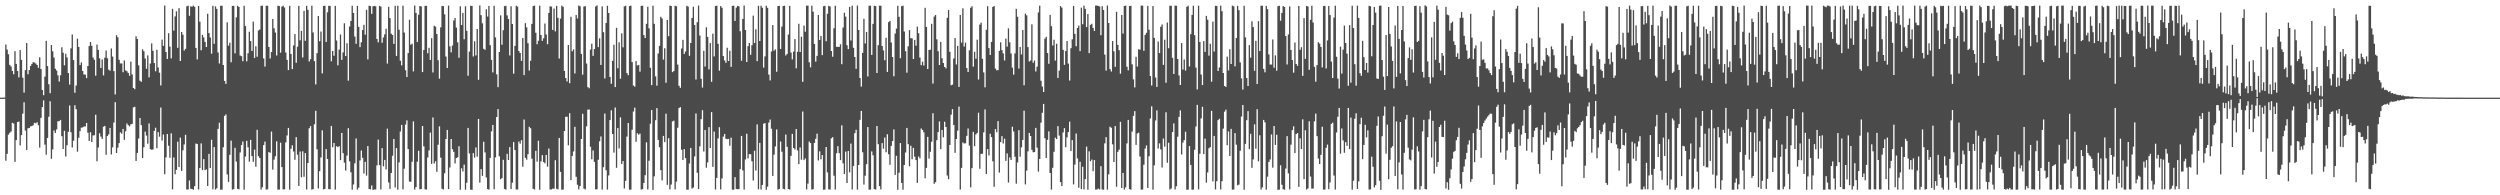 <?xml version="1.0" encoding="UTF-8"?>
<svg xmlns="http://www.w3.org/2000/svg" width="1920" height="150">
  <path d="M0 75.000h1v1.000H0zM1 75.000h1v1.000H1zM2 75.000h1v1.000H2zM3 74.886h1v1.000H3zM4 34.175h1v89.244H4zM5 38.087h1v80.076H5zM6 41.652h1v61.792H6zM7 49.832h1v52.160H7zM8 51.033h1v49.910H8zM9 54.461h1v39.833H9zM10 57.048h1v37.885H10zM11 39.255h1v85.047H11zM12 49.039h1v58.601H12zM13 54.531h1v39.201H13zM14 59.460h1v33.870H14zM15 38.470h1v73.225H15zM16 45.957h1v57.757H16zM17 59.677h1v27.607H17zM18 71.097h1v7.454H18zM19 53.877h1v46.363H19zM20 33.068h1v82.078H20zM21 57.047h1v41.529H21zM22 53.808h1v44.472H22zM23 50.744h1v46.322H23zM24 49.124h1v47.680H24zM25 47.791h1v48.430H25zM26 48.044h1v46.326H26zM27 48.782h1v45.896H27zM28 49.927h1v43.997H28zM29 52.147h1v44.054H29zM30 43.958h1v69.412H30zM31 53.041h1v37.475H31zM32 69.129h1v13.111H32zM33 73.121h1v4.005H33zM34 58.865h1v52.191H34zM35 31.324h1v87.511H35zM36 50.722h1v55.215H36zM37 64.668h1v24.993H37zM38 71.559h1v6.209H38zM39 34.585h1v87.349H39zM40 39.410h1v75.309H40zM41 44.251h1v55.924H41zM42 52.794h1v49.310H42zM43 54.183h1v45.213H43zM44 57.904h1v35.282H44zM45 62.605h1v30.383H45zM46 57.793h1v34.296H46zM47 36.285h1v68.312H47zM48 40.487h1v73.931H48zM49 50.161h1v50.272H49zM50 41.257h1v78.952H50zM51 44.075h1v67.454H51zM52 56.125h1v45.116H52zM53 64.911h1v16.088H53zM54 37.134h1v64.463H54zM55 26.460h1v86.855H55zM56 46.146h1v61.923H56zM57 71.196h1v9.665H57zM58 65.687h1v18.165H58zM59 29.654h1v86.843H59zM60 36.034h1v69.765H60zM61 49.952h1v50.775H61zM62 47.908h1v50.132H62zM63 54.457h1v43.371H63zM64 57.197h1v39.966H64zM65 57.327h1v39.819H65zM66 59.988h1v34.463H66zM67 50.701h1v51.193H67zM68 35.395h1v72.850H68zM69 32.254h1v69.324H69zM70 35.147h1v73.907H70zM71 44.167h1v59.857H71zM72 45.878h1v57.986H72zM73 58.137h1v29.960H73zM74 34.275h1v89.559H74zM75 38.287h1v75.021H75zM76 44.823h1v57.520H76zM77 52.168h1v52.766H77zM78 45.644h1v60.997H78zM79 57.904h1v39.420H79zM80 44.293h1v52.422H80zM81 38.800h1v80.026H81zM82 44.747h1v59.737H82zM83 53.482h1v49.679H83zM84 54.272h1v43.983H84zM85 37.246h1v81.366H85zM86 43.420h1v69.789H86zM87 54.627h1v39.500H87zM88 72.564h1v5.932H88zM89 27.047h1v90.472H89zM90 28.595h1v84.823H90zM91 45.952h1v63.958H91zM92 48.666h1v52.997H92zM93 48.735h1v53.959H93zM94 55.427h1v43.617H94zM95 46.420h1v60.968H95zM96 54.064h1v46.810H96zM97 54.730h1v40.108H97zM98 56.015h1v40.083H98zM99 58.223h1v38.854H99zM100 47.360h1v48.167H100zM101 57.192h1v37.950H101zM102 67.580h1v14.887H102zM103 68.520h1v13.481H103zM104 27.895h1v95.707H104zM105 29.957h1v87.463H105zM106 50.200h1v56.192H106zM107 61.953h1v28.659H107zM108 62.819h1v33.277H108zM109 37.827h1v83.640H109zM110 39.303h1v73.781H110zM111 44.935h1v56.113H111zM112 52.823h1v51.310H112zM113 42.551h1v67.797H113zM114 59.398h1v35.371H114zM115 48.779h1v65.769H115zM116 33.322h1v81.749H116zM117 39.005h1v75.760H117zM118 48.387h1v52.135H118zM119 54.737h1v43.344H119zM120 38.193h1v75.642H120zM121 51.836h1v49.666H121zM122 55.811h1v49.160H122zM123 65.638h1v16.962H123zM124 30.418h1v77.537H124zM125 35.216h1v68.131H125zM126 4.275h1v129.538H126zM127 39.952h1v80.956H127zM128 45.256h1v57.662H128zM129 25.480h1v86.452H129zM130 35.780h1v85.431H130zM131 44.831h1v57.572H131zM132 6.784h1v138.654H132zM133 23.527h1v97.390H133zM134 12.602h1v121.235H134zM135 8.710h1v121.759H135zM136 36.688h1v72.102H136zM137 6.246h1v122.077H137zM138 46.868h1v58.832H138zM139 24.565h1v106.658H139zM140 26.674h1v88.742H140zM141 38.815h1v72.113H141zM142 37.540h1v65.969H142zM143 4.842h1v140.742H143zM144 4.374h1v141.151H144zM145 12.112h1v126.505H145zM146 4.866h1v140.094H146zM147 5.197h1v139.981H147zM148 4.300h1v141.416H148zM149 5.218h1v137.760H149zM150 36.788h1v73.444H150zM151 45.606h1v65.026H151zM152 4.627h1v140.908H152zM153 16.650h1v112.411H153zM154 38.605h1v71.526H154zM155 26.838h1v103.795H155zM156 28.791h1v93.399H156zM157 32.228h1v98.430H157zM158 36.093h1v93.950H158zM159 10.553h1v132.277H159zM160 25.385h1v92.787H160zM161 28.808h1v100.248H161zM162 41.192h1v66.171H162zM163 4.497h1v140.885H163zM164 33.641h1v79.282H164zM165 4.912h1v140.646H165zM166 6.785h1v137.839H166zM167 40.281h1v58.678H167zM168 48.742h1v45.523H168zM169 4.438h1v141.276H169zM170 4.375h1v141.236H170zM171 49.905h1v63.198H171zM172 62.215h1v26.758H172zM173 64.356h1v23.535H173zM174 17.159h1v116.834H174zM175 35.055h1v104.594H175zM176 32.788h1v86.079H176zM177 47.795h1v60.165H177zM178 4.552h1v141.061H178zM179 4.448h1v140.807H179zM180 40.947h1v72.567H180zM181 13.294h1v110.810H181zM182 4.444h1v140.596H182zM183 5.352h1v140.050H183zM184 42.625h1v74.488H184zM185 43.151h1v68.255H185zM186 47.014h1v61.695H186zM187 4.451h1v141.209H187zM188 20.033h1v100.222H188zM189 47.119h1v61.026H189zM190 40.918h1v72.259H190zM191 24.397h1v99.720H191zM192 31.558h1v75.864H192zM193 39.096h1v80.792H193zM194 16.615h1v107.654H194zM195 44.499h1v70.438H195zM196 35.554h1v92.505H196zM197 43.582h1v56.127H197zM198 23.396h1v96.554H198zM199 22.675h1v98.706H199zM200 4.483h1v141.127H200zM201 4.365h1v139.444H201zM202 44.855h1v66.630H202zM203 51.128h1v57.608H203zM204 4.394h1v141.213H204zM205 4.384h1v141.046H205zM206 36.077h1v80.704H206zM207 44.889h1v72.458H207zM208 40.002h1v61.037H208zM209 14.523h1v115.764H209zM210 21.764h1v100.811H210zM211 25.004h1v94.968H211zM212 42.585h1v65.945H212zM213 4.394h1v141.253H213zM214 4.683h1v140.941H214zM215 40.450h1v69.096H215zM216 5.070h1v123.215H216zM217 4.380h1v141.101H217zM218 5.807h1v139.544H218zM219 40.372h1v68.982H219zM220 45.993h1v58.024H220zM221 53.829h1v44.412H221zM222 4.491h1v141.158H222zM223 41.399h1v72.834H223zM224 53.021h1v58.536H224zM225 34.895h1v81.492H225zM226 26.180h1v96.505H226zM227 48.187h1v57.146H227zM228 35.888h1v82.952H228zM229 4.510h1v138.283H229zM230 30.983h1v85.406H230zM231 23.751h1v112.392H231zM232 44.155h1v72.046H232zM233 8.332h1v127.447H233zM234 31.348h1v86.229H234zM235 4.497h1v141.016H235zM236 7.590h1v117.593H236zM237 47.199h1v51.316H237zM238 45.489h1v51.350H238zM239 4.339h1v141.344H239zM240 24.908h1v120.275H240zM241 46.929h1v48.484H241zM242 64.852h1v20.239H242zM243 40.844h1v73.814H243zM244 12.293h1v132.435H244zM245 31.639h1v99.798H245zM246 24.243h1v96.686H246zM247 56.376h1v43.718H247zM248 4.557h1v140.925H248zM249 4.418h1v140.704H249zM250 32.187h1v82.349H250zM251 9.456h1v112.652H251zM252 4.480h1v140.765H252zM253 4.549h1v140.764H253zM254 47.063h1v49.678H254zM255 39.113h1v73.967H255zM256 42.797h1v67.015H256zM257 4.501h1v141.121H257zM258 31.082h1v81.182H258zM259 50.185h1v62.846H259zM260 38.094h1v74.193H260zM261 26.465h1v96.497H261zM262 45.979h1v56.093H262zM263 40.246h1v77.413H263zM264 17.883h1v107.066H264zM265 43.071h1v87.898H265zM266 33.211h1v86.311H266zM267 61.978h1v36.472H267zM268 20.377h1v103.568H268zM269 16.141h1v116.231H269zM270 4.386h1v141.297H270zM271 9.951h1v131.743H271zM272 28.053h1v97.342H272zM273 33.616h1v72.702H273zM274 4.518h1v141.089H274zM275 20.653h1v123.473H275zM276 36.191h1v87.045H276zM277 32.454h1v83.137H277zM278 23.107h1v98.094H278zM279 19.066h1v114.142H279zM280 26.681h1v97.649H280zM281 7.518h1v127.356H281zM282 45.610h1v66.593H282zM283 4.406h1v140.766H283zM284 4.670h1v140.809H284zM285 10.634h1v131.806H285zM286 4.804h1v141.099H286zM287 4.491h1v140.952H287zM288 4.870h1v140.659H288zM289 29.921h1v97.123H289zM290 32.491h1v74.720H290zM291 4.548h1v122.198H291zM292 5.079h1v140.420H292zM293 32.817h1v80.924H293zM294 28.789h1v98.947H294zM295 26.344h1v96.510H295zM296 22.055h1v108.026H296zM297 48.805h1v50.002H297zM298 5.226h1v134.913H298zM299 13.888h1v131.156H299zM300 25.861h1v106.982H300zM301 26.863h1v92.738H301zM302 33.709h1v73.047H302zM303 4.488h1v139.490H303zM304 42.974h1v70.810H304zM305 4.398h1v141.265H305zM306 22.818h1v101.912H306zM307 46.663h1v54.375H307zM308 50.238h1v45.711H308zM309 4.382h1v140.963H309zM310 24.998h1v104.538H310zM311 53.939h1v41.683H311zM312 59.205h1v33.258H312zM313 40.759h1v73.708H313zM314 15.176h1v124.263H314zM315 34.353h1v105.293H315zM316 33.595h1v90.613H316zM317 54.838h1v38.413H317zM318 4.259h1v141.298H318zM319 9.924h1v133.723H319zM320 32.309h1v91.853H320zM321 11.329h1v104.485H321zM322 4.627h1v140.767H322zM323 4.897h1v140.243H323zM324 55.341h1v41.428H324zM325 38.380h1v74.028H325zM326 4.514h1v140.852H326zM327 4.453h1v141.166H327zM328 40.924h1v80.084H328zM329 36.727h1v78.778H329zM330 46.040h1v55.817H330zM331 29.316h1v96.535H331zM332 55.654h1v34.575H332zM333 19.754h1v105.783H333zM334 20.501h1v103.287H334zM335 26.133h1v105.787H335zM336 46.239h1v64.910H336zM337 60.392h1v36.614H337zM338 20.998h1v100.101H338zM339 4.546h1v140.398H339zM340 4.693h1v140.811H340zM341 10.993h1v122.076H341zM342 43.407h1v63.368H342zM343 52.239h1v47.568H343zM344 4.317h1v140.907H344zM345 35.578h1v93.026H345zM346 40.181h1v66.591H346zM347 34.952h1v79.647H347zM348 15.756h1v100.902H348zM349 13.855h1v111.690H349zM350 21.221h1v100.172H350zM351 32.506h1v88.284H351zM352 44.346h1v67.999H352zM353 4.808h1v140.908H353zM354 19.258h1v109.973H354zM355 9.929h1v121.746H355zM356 30.175h1v96.215H356zM357 4.812h1v140.850H357zM358 23.642h1v116.683H358zM359 58.141h1v40.135H359zM360 39.585h1v78.285H360zM361 4.389h1v141.264H361zM362 4.622h1v141.199H362zM363 43.370h1v74.255H363zM364 31.705h1v89.328H364zM365 42.584h1v70.646H365zM366 22.263h1v98.059H366zM367 61.275h1v30.047H367zM368 4.222h1v136.089H368zM369 11.601h1v118.280H369zM370 17.896h1v117.150H370zM371 37.489h1v71.365H371zM372 38.234h1v78.823H372zM373 7.135h1v129.180H373zM374 12.713h1v132.478H374zM375 4.581h1v141.096H375zM376 34.700h1v86.530H376zM377 45.959h1v54.946H377zM378 55.613h1v40.315H378zM379 4.417h1v140.995H379zM380 28.713h1v92.145H380zM381 57.082h1v32.777H381zM382 66.932h1v16.828H382zM383 39.923h1v80.127H383zM384 11.774h1v125.900H384zM385 34.357h1v102.455H385zM386 23.210h1v99.496H386zM387 4.715h1v140.394H387zM388 4.445h1v141.205H388zM389 11.819h1v106.295H389zM390 14.610h1v108.262H390zM391 42.620h1v70.385H391zM392 4.810h1v140.399H392zM393 18.412h1v121.895H393zM394 56.596h1v52.526H394zM395 35.240h1v79.999H395zM396 4.411h1v141.080H396zM397 5.101h1v140.483H397zM398 39.167h1v69.514H398zM399 40.694h1v69.655H399zM400 46.745h1v60.948H400zM401 29.145h1v98.909H401zM402 57.714h1v34.105H402zM403 17.752h1v103.503H403zM404 20.979h1v101.662H404zM405 33.183h1v85.266H405zM406 54.152h1v43.253H406zM407 46.701h1v51.811H407zM408 18.344h1v103.502H408zM409 4.647h1v140.331H409zM410 4.285h1v141.301H410zM411 25.152h1v90.706H411zM412 33.978h1v90.184H412zM413 31.299h1v76.765H413zM414 4.337h1v141.377H414zM415 26.859h1v97.120H415zM416 31.377h1v87.787H416zM417 29.423h1v94.992H417zM418 18.082h1v107.357H418zM419 26.517h1v92.483H419zM420 33.954h1v94.049H420zM421 9.938h1v104.144H421zM422 4.869h1v140.685H422zM423 5.077h1v140.431H423zM424 22.975h1v121.918H424zM425 6.529h1v138.410H425zM426 24.133h1v98.922H426zM427 4.481h1v140.471H427zM428 13.648h1v131.828H428zM429 44.940h1v60.987H429zM430 14.276h1v117.732H430zM431 4.367h1v141.424H431zM432 5.265h1v140.285H432zM433 54.481h1v46.108H433zM434 59.880h1v29.816H434zM435 62.547h1v27.120H435zM436 34.541h1v77.027H436zM437 63.912h1v23.017H437zM438 12.925h1v125.360H438zM439 39.350h1v80.351H439zM440 37.903h1v78.404H440zM441 56.434h1v40.934H441zM442 11.547h1v124.222H442zM443 14.158h1v127.707H443zM444 4.241h1v141.228H444zM445 4.821h1v138.028H445zM446 41.403h1v65.348H446zM447 57.370h1v30.044H447zM448 4.943h1v139.953H448zM449 4.740h1v140.742H449zM450 48.792h1v48.239H450zM451 66.893h1v17.284H451zM452 67.777h1v16.353H452zM453 38.118h1v74.579H453zM454 33.561h1v88.733H454zM455 42.905h1v72.673H455zM456 37.619h1v86.713H456zM457 4.969h1v140.548H457zM458 4.121h1v141.163H458zM459 36.178h1v86.499H459zM460 29.458h1v79.020H460zM461 49.885h1v54.914H461zM462 4.904h1v140.703H462zM463 24.733h1v103.693H463zM464 60.242h1v26.952H464zM465 17.663h1v113.079H465zM466 4.431h1v141.208H466zM467 9.999h1v124.735H467zM468 59.093h1v33.105H468zM469 64.286h1v20.443H469zM470 46.777h1v56.128H470zM471 34.381h1v82.840H471zM472 66.891h1v15.669H472zM473 21.390h1v107.492H473zM474 52.426h1v45.953H474zM475 32.489h1v81.524H475zM476 60.455h1v29.715H476zM477 25.575h1v100.348H477zM478 36.363h1v87.267H478zM479 4.930h1v139.791H479zM480 4.394h1v134.489H480zM481 56.125h1v48.772H481zM482 57.736h1v36.748H482zM483 4.678h1v140.990H483zM484 4.336h1v141.253H484zM485 47.687h1v51.972H485zM486 65.706h1v19.947H486zM487 66.563h1v16.118H487zM488 46.908h1v62.019H488zM489 50.282h1v52.060H489zM490 49.866h1v53.563H490zM491 55.019h1v47.594H491zM492 4.430h1v141.166H492zM493 4.381h1v140.895H493zM494 26.925h1v113.611H494zM495 29.209h1v105.366H495zM496 18.281h1v91.005H496zM497 5.156h1v140.369H497zM498 21.751h1v101.714H498zM499 52.052h1v42.993H499zM500 65.368h1v19.138H500zM501 4.386h1v141.483H501zM502 18.286h1v117.125H502zM503 58.628h1v33.698H503zM504 65.806h1v17.254H504zM505 41.089h1v66.308H505zM506 35.215h1v77.847H506zM507 12.860h1v117.829H507zM508 14.228h1v124.318H508zM509 45.766h1v58.644H509zM510 37.081h1v72.070H510zM511 63.550h1v23.745H511zM512 15.324h1v126.655H512zM513 27.798h1v78.344H513zM514 4.321h1v141.132H514zM515 4.592h1v137.142H515zM516 55.395h1v37.844H516zM517 54.525h1v38.154H517zM518 4.399h1v141.030H518zM519 4.819h1v134.636H519zM520 49.604h1v48.514H520zM521 65.867h1v17.136H521zM522 67.453h1v14.822H522zM523 37.269h1v77.708H523zM524 30.634h1v92.234H524zM525 41.433h1v73.080H525zM526 39.527h1v81.923H526zM527 4.523h1v141.196H527zM528 5.053h1v140.590H528zM529 42.874h1v82.713H529zM530 33.004h1v80.586H530zM531 13.800h1v131.071H531zM532 5.201h1v138.812H532zM533 19.171h1v100.972H533zM534 61.081h1v26.050H534zM535 17.025h1v115.663H535zM536 4.318h1v140.823H536zM537 27.272h1v85.096H537zM538 60.508h1v31.041H538zM539 67.234h1v17.399H539zM540 39.006h1v77.397H540zM541 51.117h1v48.718H541zM542 20.949h1v107.872H542zM543 28.320h1v96.407H543zM544 53.313h1v44.335H544zM545 33.149h1v80.505H545zM546 62.800h1v23.320H546zM547 25.872h1v102.259H547zM548 43.293h1v57.796H548zM549 4.606h1v140.931H549zM550 4.371h1v132.215H550zM551 33.618h1v72.682H551zM552 54.262h1v43.448H552zM553 4.666h1v140.791H553zM554 5.925h1v131.081H554zM555 43.076h1v61.887H555zM556 46.385h1v56.490H556zM557 48.229h1v58.330H557zM558 36.661h1v70.215H558zM559 46.867h1v59.797H559zM560 38.975h1v72.883H560zM561 51.370h1v54.345H561zM562 4.491h1v141.139H562zM563 4.366h1v141.361H563zM564 16.060h1v119.984H564zM565 5.861h1v139.304H565zM566 4.514h1v140.907H566zM567 4.867h1v140.327H567zM568 24.033h1v105.858H568zM569 46.706h1v57.680H569zM570 14.564h1v116.355H570zM571 4.238h1v141.393H571zM572 23.040h1v99.449H572zM573 47.608h1v55.120H573zM574 35.427h1v86.213H574zM575 33.024h1v85.373H575zM576 42.089h1v76.332H576zM577 34.694h1v89.183H577zM578 11.969h1v126.674H578zM579 33.024h1v82.745H579zM580 22.501h1v108.484H580zM581 46.965h1v48.580H581zM582 4.447h1v140.975H582zM583 31.490h1v78.253H583zM584 4.385h1v141.171H584zM585 5.953h1v136.077H585zM586 51.916h1v43.114H586zM587 43.339h1v51.200H587zM588 4.387h1v141.309H588zM589 5.966h1v137.373H589zM590 57.303h1v36.835H590zM591 61.752h1v30.032H591zM592 39.522h1v59.335H592zM593 19.271h1v115.848H593zM594 38.928h1v79.878H594zM595 37.920h1v74.538H595zM596 55.071h1v44.335H596zM597 4.671h1v140.979H597zM598 4.439h1v140.669H598zM599 37.563h1v71.145H599zM600 20.406h1v96.084H600zM601 4.609h1v140.392H601zM602 4.396h1v141.078H602zM603 42.673h1v60.666H603zM604 41.410h1v71.334H604zM605 26.512h1v118.617H605zM606 4.520h1v141.026H606zM607 40.324h1v79.376H607zM608 45.616h1v57.181H608zM609 39.610h1v73.994H609zM610 29.986h1v84.814H610zM611 52.479h1v46.631H611zM612 39.778h1v75.783H612zM613 18.239h1v107.821H613zM614 39.940h1v73.312H614zM615 28.195h1v94.470H615zM616 62.803h1v22.878H616zM617 19.598h1v103.395H617zM618 24.367h1v97.360H618zM619 4.376h1v141.093H619zM620 4.282h1v136.722H620zM621 47.831h1v60.850H621zM622 51.713h1v58.137H622zM623 4.386h1v141.224H623zM624 8.976h1v136.257H624zM625 33.729h1v76.019H625zM626 47.326h1v59.254H626zM627 42.894h1v59.778H627zM628 11.452h1v111.806H628zM629 30.646h1v85.561H629zM630 27.619h1v94.743H630zM631 42.356h1v76.667H631zM632 4.811h1v140.867H632zM633 4.445h1v141.168H633zM634 31.698h1v81.184H634zM635 10.565h1v121.814H635zM636 4.459h1v140.964H636zM637 4.940h1v140.691H637zM638 39.187h1v67.040H638zM639 43.591h1v61.797H639zM640 21.732h1v113.168H640zM641 4.380h1v141.167H641zM642 35.998h1v81.705H642zM643 35.960h1v76.279H643zM644 36.056h1v81.582H644zM645 33.985h1v88.981H645zM646 49.311h1v46.935H646zM647 21.170h1v104.278H647zM648 9.763h1v123.872H648zM649 12.769h1v103.648H649zM650 34.769h1v105.767H650zM651 37.757h1v78.201H651zM652 5.282h1v127.060H652zM653 31.117h1v79.175H653zM654 4.352h1v141.231H654zM655 36.712h1v90.734H655zM656 43.753h1v58.561H656zM657 52.821h1v46.872H657zM658 4.277h1v141.349H658zM659 23.031h1v103.692H659zM660 59.919h1v32.147H660zM661 66.496h1v18.715H661zM662 40.665h1v76.266H662zM663 14.445h1v127.288H663zM664 33.377h1v101.519H664zM665 24.508h1v101.619H665zM666 58.717h1v38.884H666zM667 4.414h1v141.231H667zM668 4.352h1v141.255H668zM669 42.182h1v74.111H669zM670 18.342h1v100.924H670zM671 4.429h1v140.765H671zM672 4.661h1v140.876H672zM673 56.070h1v40.708H673zM674 34.735h1v76.034H674zM675 4.349h1v138.620H675zM676 4.426h1v141.030H676zM677 35.341h1v74.527H677zM678 38.689h1v75.466H678zM679 46.290h1v59.309H679zM680 29.047h1v87.875H680zM681 55.253h1v47.858H681zM682 16.993h1v101.467H682zM683 16.029h1v110.522H683zM684 32.640h1v79.372H684zM685 43.751h1v64.578H685zM686 58.571h1v40.792H686zM687 25.739h1v108.607H687zM688 21.941h1v97.709H688zM689 4.428h1v141.278H689zM690 12.942h1v119.709H690zM691 44.682h1v65.196H691zM692 4.704h1v135.782H692zM693 4.332h1v141.368H693zM694 24.197h1v102.519H694zM695 39.334h1v77.833H695zM696 55.797h1v42.442H696zM697 35.562h1v75.141H697zM698 23.107h1v104.600H698zM699 29.286h1v82.657H699zM700 29.510h1v92.795H700zM701 45.310h1v68.238H701zM702 30.667h1v89.629H702zM703 35.087h1v87.840H703zM704 20.467h1v119.956H704zM705 25.511h1v94.726H705zM706 44.165h1v77.473H706zM707 50.065h1v48.602H707zM708 47.355h1v52.470H708zM709 50.317h1v51.364H709zM710 6.007h1v130.903H710zM711 20.704h1v108.219H711zM712 52.988h1v52.108H712zM713 38.362h1v83.486H713zM714 38.205h1v78.318H714zM715 18.303h1v90.551H715zM716 64.173h1v22.811H716zM717 12.673h1v128.478H717zM718 11.536h1v128.389H718zM719 30.194h1v77.456H719zM720 39.325h1v62.178H720zM721 49.895h1v43.383H721zM722 32.178h1v82.381H722zM723 44.744h1v55.029H723zM724 48.389h1v57.102H724zM725 51.380h1v42.093H725zM726 52.535h1v44.980H726zM727 13.666h1v121.131H727zM728 7.742h1v129.868H728zM729 39.768h1v71.564H729zM730 65.503h1v22.543H730zM731 65.029h1v18.764H731zM732 44.908h1v51.044H732zM733 29.211h1v88.205H733zM734 49.497h1v57.257H734zM735 35.229h1v65.104H735zM736 66.783h1v15.077H736zM737 11.480h1v134.139H737zM738 32.731h1v96.172H738zM739 6.330h1v103.079H739zM740 35.758h1v74.450H740zM741 32.754h1v77.287H741zM742 52.266h1v52.078H742zM743 55.308h1v43.363H743zM744 38.674h1v73.162H744zM745 5.926h1v138.002H745zM746 4.829h1v124.302H746zM747 51.178h1v50.093H747zM748 39.752h1v72.540H748zM749 45.083h1v58.155H749zM750 30.458h1v71.649H750zM751 61.085h1v25.488H751zM752 18.893h1v110.693H752zM753 17.417h1v100.748H753zM754 45.136h1v72.907H754zM755 55.616h1v46.072H755zM756 67.085h1v16.915H756zM757 22.858h1v110.809H757zM758 4.795h1v109.752H758zM759 36.910h1v82.474H759zM760 42.262h1v60.458H760zM761 32.205h1v73.052H761zM762 5.348h1v118.563H762zM763 4.628h1v138.809H763zM764 52.711h1v46.426H764zM765 54.013h1v47.544H765zM766 53.822h1v39.202H766zM767 39.043h1v93.502H767zM768 32.531h1v76.606H768zM769 38.523h1v66.046H769zM770 41.021h1v69.207H770zM771 46.442h1v60.078H771zM772 29.653h1v93.887H772zM773 35.783h1v82.026H773zM774 21.773h1v118.397H774zM775 32.529h1v88.416H775zM776 41.039h1v81.802H776zM777 51.916h1v45.420H777zM778 57.341h1v43.684H778zM779 40.994h1v79.365H779zM780 6.761h1v134.274H780zM781 12.875h1v111.909H781zM782 52.683h1v47.286H782zM783 36.072h1v84.243H783zM784 41.778h1v71.370H784zM785 23.066h1v84.421H785zM786 65.484h1v19.501H786zM787 10.515h1v131.103H787zM788 11.753h1v119.285H788zM789 36.214h1v79.987H789zM790 47.215h1v54.892H790zM791 46.439h1v57.992H791zM792 18.726h1v96.303H792zM793 48.195h1v68.759H793zM794 46.489h1v70.307H794zM795 54.864h1v43.343H795zM796 51.225h1v62.176H796zM797 9.593h1v122.227H797zM798 4.336h1v117.759H798zM799 61.994h1v32.194H799zM800 66.476h1v20.156H800zM801 70.655h1v9.151H801zM802 29.692h1v76.483H802zM803 28.239h1v93.091H803zM804 40.734h1v66.695H804zM805 48.979h1v51.950H805zM806 11.399h1v121.450H806zM807 20.146h1v125.474H807zM808 34.912h1v93.954H808zM809 30.537h1v86.035H809zM810 46.539h1v59.194H810zM811 33.606h1v73.177H811zM812 59.858h1v37.036H812zM813 54.223h1v49.917H813zM814 4.683h1v135.144H814zM815 5.833h1v137.058H815zM816 38.318h1v63.415H816zM817 49.795h1v48.592H817zM818 39.218h1v73.827H818zM819 31.430h1v74.089H819zM820 48.870h1v52.558H820zM821 61.836h1v31.616H821zM822 36.993h1v79.047H822zM823 30.213h1v77.430H823zM824 4.549h1v137.130H824zM825 25.985h1v100.426H825zM826 35.532h1v67.035H826zM827 21.522h1v100.115H827zM828 19.659h1v124.521H828zM829 39.293h1v84.899H829zM830 5.909h1v139.334H830zM831 18.657h1v109.395H831zM832 4.349h1v141.160H832zM833 6.791h1v130.734H833zM834 20.768h1v91.831H834zM835 10.796h1v134.898H835zM836 40.798h1v75.437H836zM837 19.078h1v104.715H837zM838 18.266h1v104.243H838zM839 21.432h1v110.074H839zM840 23.751h1v99.189H840zM841 4.231h1v141.403H841zM842 4.260h1v141.308H842zM843 4.577h1v140.248H843zM844 4.942h1v140.554H844zM845 27.034h1v100.596H845zM846 4.776h1v140.738H846zM847 7.621h1v138.070H847zM848 41.952h1v68.156H848zM849 54.234h1v51.078H849zM850 4.246h1v141.366H850zM851 17.680h1v116.228H851zM852 53.119h1v44.237H852zM853 54.937h1v43.232H853zM854 31.523h1v79.330H854zM855 39.412h1v85.024H855zM856 51.328h1v45.491H856zM857 9.050h1v134.384H857zM858 34.534h1v82.098H858zM859 38.555h1v76.402H859zM860 56.553h1v36.996H860zM861 11.484h1v132.901H861zM862 25.829h1v106.999H862zM863 4.599h1v141.020H863zM864 4.323h1v139.583H864zM865 51.265h1v58.882H865zM866 54.028h1v38.058H866zM867 4.588h1v140.689H867zM868 4.438h1v141.247H868zM869 49.407h1v51.624H869zM870 60.905h1v28.081H870zM871 67.111h1v18.236H871zM872 43.641h1v67.632H872zM873 51.115h1v51.369H873zM874 37.858h1v64.087H874zM875 38.160h1v82.064H875zM876 4.308h1v141.344H876zM877 4.370h1v141.215H877zM878 39.037h1v87.496H878zM879 26.809h1v87.258H879zM880 25.190h1v86.483H880zM881 4.495h1v139.846H881zM882 22.841h1v97.182H882zM883 58.439h1v32.466H883zM884 65.663h1v15.999H884zM885 4.631h1v141.045H885zM886 29.089h1v97.880H886zM887 59.521h1v32.979H887zM888 66.749h1v18.038H888zM889 31.879h1v82.177H889zM890 40.757h1v69.369H890zM891 20.542h1v94.172H891zM892 18.803h1v109.866H892zM893 49.803h1v56.577H893zM894 30.530h1v82.102H894zM895 63.549h1v22.696H895zM896 17.316h1v107.661H896zM897 37.019h1v72.592H897zM898 4.398h1v141.098H898zM899 4.473h1v140.344H899zM900 44.395h1v57.092H900zM901 56.822h1v37.957H901zM902 4.318h1v141.216H902zM903 4.426h1v138.607H903zM904 45.321h1v59.711H904zM905 57.964h1v31.765H905zM906 65.266h1v19.532H906zM907 33.057h1v85.576H907zM908 53.396h1v56.069H908zM909 45.666h1v61.953H909zM910 54.190h1v47.004H910zM911 5.198h1v140.515H911zM912 4.399h1v141.267H912zM913 51.042h1v61.112H913zM914 26.238h1v100.378H914zM915 11.447h1v134.223H915zM916 4.411h1v141.201H916zM917 27.004h1v87.980H917zM918 51.911h1v45.209H918zM919 68.650h1v11.874H919zM920 4.363h1v141.096H920zM921 32.197h1v85.874H921zM922 57.260h1v33.676H922zM923 65.332h1v16.671H923zM924 31.529h1v86.826H924zM925 39.811h1v66.686H925zM926 12.199h1v128.097H926zM927 15.169h1v117.285H927zM928 42.776h1v71.116H928zM929 33.572h1v79.417H929zM930 62.729h1v22.412H930zM931 16.583h1v122.748H931zM932 39.580h1v64.822H932zM933 4.431h1v141.098H933zM934 4.554h1v134.611H934zM935 54.525h1v37.752H935zM936 51.818h1v39.372H936zM937 4.367h1v141.127H937zM938 8.611h1v130.600H938zM939 56.055h1v42.730H939zM940 66.051h1v19.697H940zM941 66.776h1v17.462H941zM942 43.455h1v68.090H942zM943 54.073h1v46.910H943zM944 37.855h1v81.897H944zM945 49.130h1v49.826H945zM946 4.357h1v141.333H946zM947 4.814h1v140.760H947zM948 50.968h1v51.290H948zM949 29.241h1v81.886H949zM950 4.527h1v137.830H950zM951 7.857h1v133.935H951zM952 47.918h1v67.847H952zM953 60.234h1v29.264H953zM954 68.809h1v11.829H954zM955 4.441h1v141.261H955zM956 28.698h1v81.816H956zM957 59.892h1v32.433H957zM958 66.032h1v19.303H958zM959 34.645h1v79.946H959zM960 44.275h1v58.503H960zM961 16.353h1v112.543H961zM962 20.763h1v101.670H962zM963 54.391h1v41.114H963zM964 31.335h1v82.833H964zM965 64.525h1v19.326H965zM966 16.280h1v107.618H966zM967 39.230h1v64.672H967zM968 4.359h1v141.179H968zM969 4.452h1v139.487H969zM970 52.905h1v39.226H970zM971 55.535h1v38.401H971zM972 4.509h1v141.140H972zM973 6.996h1v128.684H973zM974 41.840h1v82.550H974zM975 49.580h1v72.885H975zM976 49.591h1v53.657H976zM977 30.313h1v98.469H977zM978 52.006h1v44.755H978zM979 42.487h1v68.802H979zM980 54.250h1v49.244H980zM981 4.758h1v141.075H981zM982 4.381h1v141.228H982zM983 15.945h1v110.966H983zM984 9.933h1v131.987H984zM985 4.651h1v140.712H985zM986 5.393h1v140.320H986zM987 27.716h1v101.725H987zM988 49.502h1v55.050H988zM989 26.481h1v106.693H989zM990 4.903h1v140.551H990zM991 38.373h1v72.739H991zM992 46.091h1v53.803H992zM993 55.820h1v41.227H993zM994 32.655h1v84.899H994zM995 49.111h1v53.847H995zM996 50.579h1v51.634H996zM997 4.579h1v138.911H997zM998 38.262h1v67.990H998zM999 36.226h1v78.210H999zM1000 58.246h1v33.410H1000zM1001 13.937h1v123.638H1001zM1002 45.197h1v54.859H1002zM1003 4.536h1v141.014H1003zM1004 4.977h1v139.716H1004zM1005 53.582h1v39.544H1005zM1006 15.232h1v120.372H1006zM1007 4.356h1v140.518H1007zM1008 17.298h1v127.498H1008zM1009 51.363h1v41.806H1009zM1010 62.729h1v24.531H1010zM1011 50.019h1v54.529H1011zM1012 32.400h1v89.370H1012zM1013 33.503h1v92.509H1013zM1014 36.022h1v82.855H1014zM1015 51.740h1v45.577H1015zM1016 4.704h1v140.913H1016zM1017 4.463h1v141.101H1017zM1018 52.593h1v60.948H1018zM1019 31.040h1v80.025H1019zM1020 4.564h1v140.753H1020zM1021 11.565h1v128.523H1021zM1022 47.314h1v47.792H1022zM1023 59.928h1v34.270H1023zM1024 13.500h1v121.299H1024zM1025 4.371h1v141.195H1025zM1026 43.558h1v58.166H1026zM1027 60.352h1v29.291H1027zM1028 67.967h1v14.949H1028zM1029 35.838h1v82.188H1029zM1030 56.528h1v42.117H1030zM1031 38.151h1v69.669H1031zM1032 19.642h1v97.660H1032zM1033 33.021h1v76.140H1033zM1034 41.192h1v70.858H1034zM1035 65.820h1v17.089H1035zM1036 19.347h1v95.169H1036zM1037 63.510h1v26.791H1037zM1038 4.404h1v141.286H1038zM1039 21.544h1v117.235H1039zM1040 49.294h1v41.906H1040zM1041 65.793h1v21.187H1041zM1042 4.282h1v140.881H1042zM1043 13.804h1v125.529H1043zM1044 56.202h1v39.157H1044zM1045 58.236h1v32.185H1045zM1046 31.311h1v90.939H1046zM1047 43.911h1v67.384H1047zM1048 53.736h1v42.102H1048zM1049 48.333h1v57.218H1049zM1050 55.724h1v44.349H1050zM1051 4.440h1v141.127H1051zM1052 4.834h1v140.687H1052zM1053 43.193h1v77.107H1053zM1054 19.178h1v108.885H1054zM1055 5.327h1v138.609H1055zM1056 9.682h1v132.567H1056zM1057 60.296h1v36.320H1057zM1058 60.635h1v28.803H1058zM1059 4.456h1v134.420H1059zM1060 4.248h1v141.604H1060zM1061 46.137h1v58.461H1061zM1062 58.904h1v30.005H1062zM1063 69.052h1v12.751H1063zM1064 26.886h1v91.084H1064zM1065 58.426h1v37.296H1065zM1066 5.394h1v132.209H1066zM1067 26.037h1v96.687H1067zM1068 35.684h1v77.792H1068zM1069 46.764h1v65.511H1069zM1070 67.874h1v13.883H1070zM1071 19.578h1v115.565H1071zM1072 59.019h1v34.284H1072zM1073 4.532h1v140.827H1073zM1074 29.827h1v94.873H1074zM1075 56.365h1v37.313H1075zM1076 23.030h1v110.960H1076zM1077 4.623h1v140.986H1077zM1078 31.844h1v85.524H1078zM1079 61.532h1v30.164H1079zM1080 66.091h1v22.104H1080zM1081 44.657h1v68.756H1081zM1082 36.404h1v86.074H1082zM1083 45.962h1v77.243H1083zM1084 37.834h1v77.040H1084zM1085 55.701h1v34.399H1085zM1086 4.594h1v140.893H1086zM1087 4.341h1v141.008H1087zM1088 32.191h1v80.141H1088zM1089 31.328h1v84.985H1089zM1090 4.737h1v140.924H1090zM1091 9.724h1v133.205H1091zM1092 55.201h1v45.732H1092zM1093 59.551h1v32.494H1093zM1094 4.087h1v141.051H1094zM1095 4.921h1v140.544H1095zM1096 47.205h1v58.163H1096zM1097 59.198h1v32.389H1097zM1098 64.080h1v20.842H1098zM1099 28.698h1v92.340H1099zM1100 59.409h1v33.381H1100zM1101 16.809h1v116.506H1101zM1102 45.937h1v62.812H1102zM1103 4.361h1v123.730H1103zM1104 7.429h1v117.021H1104zM1105 48.286h1v49.244H1105zM1106 54.183h1v41.635H1106zM1107 40.706h1v64.402H1107zM1108 42.805h1v62.487H1108zM1109 57.649h1v35.073H1109zM1110 5.214h1v139.557H1110zM1111 11.205h1v128.786H1111zM1112 11.710h1v134.021H1112zM1113 23.521h1v113.341H1113zM1114 17.780h1v112.352H1114zM1115 16.651h1v105.202H1115zM1116 31.735h1v84.916H1116zM1117 34.524h1v81.325H1117zM1118 43.674h1v64.055H1118zM1119 40.905h1v64.271H1119zM1120 45.384h1v52.762H1120zM1121 13.743h1v127.412H1121zM1122 9.337h1v135.469H1122zM1123 13.601h1v118.459H1123zM1124 27.563h1v100.274H1124zM1125 34.186h1v88.159H1125zM1126 38.784h1v78.594H1126zM1127 45.380h1v65.603H1127zM1128 44.376h1v63.401H1128zM1129 10.621h1v129.003H1129zM1130 28.862h1v108.634H1130zM1131 45.443h1v56.803H1131zM1132 37.232h1v87.343H1132zM1133 34.889h1v80.405H1133zM1134 59.193h1v39.685H1134zM1135 66.608h1v14.430H1135zM1136 50.691h1v49.150H1136zM1137 31.946h1v89.232H1137zM1138 45.897h1v51.146H1138zM1139 45.568h1v48.875H1139zM1140 48.251h1v44.342H1140zM1141 52.583h1v38.454H1141zM1142 52.513h1v37.105H1142zM1143 54.010h1v34.437H1143zM1144 56.040h1v31.175H1144zM1145 57.657h1v29.717H1145zM1146 12.473h1v121.238H1146zM1147 7.878h1v134.039H1147zM1148 51.072h1v43.126H1148zM1149 68.259h1v13.748H1149zM1150 70.841h1v9.562H1150zM1151 53.078h1v44.192H1151zM1152 30.364h1v86.775H1152zM1153 48.454h1v57.881H1153zM1154 62.786h1v26.971H1154zM1155 70.870h1v9.252H1155zM1156 37.733h1v84.951H1156zM1157 39.758h1v75.800H1157zM1158 42.938h1v58.501H1158zM1159 52.122h1v50.694H1159zM1160 54.431h1v46.873H1160zM1161 57.684h1v37.752H1161zM1162 63.242h1v31.541H1162zM1163 39.941h1v72.946H1163zM1164 6.626h1v138.789H1164zM1165 4.447h1v136.973H1165zM1166 48.247h1v51.101H1166zM1167 41.239h1v70.634H1167zM1168 48.453h1v54.892H1168zM1169 60.535h1v35.963H1169zM1170 62.934h1v21.501H1170zM1171 52.897h1v49.239H1171zM1172 33.182h1v82.601H1172zM1173 48.842h1v57.829H1173zM1174 68.023h1v13.345H1174zM1175 71.032h1v9.442H1175zM1176 29.559h1v87.461H1176zM1177 36.145h1v69.190H1177zM1178 48.832h1v51.560H1178zM1179 47.822h1v50.420H1179zM1180 53.764h1v44.038H1180zM1181 5.603h1v120.447H1181zM1182 28.857h1v104.523H1182zM1183 57.941h1v41.741H1183zM1184 50.502h1v45.457H1184zM1185 46.132h1v65.028H1185zM1186 47.336h1v39.008H1186zM1187 36.920h1v72.094H1187zM1188 42.204h1v63.302H1188zM1189 43.312h1v62.402H1189zM1190 55.608h1v45.426H1190zM1191 35.648h1v87.276H1191zM1192 37.897h1v77.834H1192zM1193 42.469h1v59.144H1193zM1194 52.181h1v51.692H1194zM1195 52.630h1v49.612H1195zM1196 58.826h1v37.447H1196zM1197 59.808h1v40.012H1197zM1198 57.208h1v36.916H1198zM1199 17.918h1v125.172H1199zM1200 18.042h1v108.130H1200zM1201 57.242h1v41.073H1201zM1202 35.119h1v85.802H1202zM1203 42.947h1v71.887H1203zM1204 63.471h1v24.362H1204zM1205 70.922h1v8.520H1205zM1206 30.397h1v78.406H1206zM1207 27.582h1v85.070H1207zM1208 42.724h1v65.457H1208zM1209 49.045h1v51.474H1209zM1210 49.741h1v51.662H1210zM1211 56.429h1v42.152H1211zM1212 56.672h1v40.814H1212zM1213 57.986h1v38.170H1213zM1214 58.919h1v34.853H1214zM1215 58.938h1v33.807H1215zM1216 8.563h1v128.039H1216zM1217 16.144h1v111.068H1217zM1218 53.216h1v35.996H1218zM1219 67.735h1v14.022H1219zM1220 70.300h1v8.412H1220zM1221 35.161h1v63.173H1221zM1222 33.220h1v84.015H1222zM1223 50.607h1v56.077H1223zM1224 64.657h1v24.685H1224zM1225 72.407h1v5.133H1225zM1226 38.140h1v83.420H1226zM1227 39.689h1v73.677H1227zM1228 45.389h1v54.608H1228zM1229 53.418h1v49.613H1229zM1230 54.524h1v46.752H1230zM1231 59.680h1v35.938H1231zM1232 48.959h1v45.332H1232zM1233 4.743h1v135.821H1233zM1234 5.088h1v136.906H1234zM1235 45.134h1v62.451H1235zM1236 49.434h1v51.370H1236zM1237 40.172h1v69.752H1237zM1238 47.466h1v54.118H1238zM1239 59.795h1v34.728H1239zM1240 57.986h1v30.954H1240zM1241 34.682h1v76.242H1241zM1242 33.675h1v80.265H1242zM1243 5.357h1v125.709H1243zM1244 34.466h1v79.878H1244zM1245 44.803h1v54.204H1245zM1246 25.183h1v86.135H1246zM1247 36.467h1v75.269H1247zM1248 45.576h1v56.366H1248zM1249 6.883h1v136.491H1249zM1250 25.031h1v100.411H1250zM1251 4.318h1v136.865H1251zM1252 7.390h1v133.284H1252zM1253 34.957h1v73.959H1253zM1254 7.833h1v114.010H1254zM1255 34.665h1v75.440H1255zM1256 19.521h1v104.046H1256zM1257 33.126h1v79.440H1257zM1258 40.050h1v68.555H1258zM1259 45.953h1v58.643H1259zM1260 4.710h1v140.780H1260zM1261 4.689h1v140.834H1261zM1262 18.832h1v124.401H1262zM1263 9.078h1v136.233H1263zM1264 17.872h1v107.147H1264zM1265 4.465h1v140.885H1265zM1266 11.698h1v123.071H1266zM1267 45.271h1v58.438H1267zM1268 19.173h1v115.007H1268zM1269 4.361h1v141.444H1269zM1270 27.473h1v102.201H1270zM1271 58.125h1v38.966H1271zM1272 59.569h1v28.613H1272zM1273 19.650h1v100.927H1273zM1274 35.946h1v74.604H1274zM1275 12.772h1v118.344H1275zM1276 8.431h1v129.610H1276zM1277 45.490h1v60.166H1277zM1278 34.666h1v85.070H1278zM1279 62.156h1v24.546H1279zM1280 14.054h1v128.311H1280zM1281 29.358h1v77.555H1281zM1282 4.248h1v141.219H1282zM1283 5.069h1v132.797H1283zM1284 56.016h1v34.978H1284zM1285 54.979h1v37.522H1285zM1286 4.421h1v141.350H1286zM1287 4.390h1v139.754H1287zM1288 49.597h1v48.659H1288zM1289 53.778h1v41.420H1289zM1290 67.401h1v15.921H1290zM1291 24.576h1v110.708H1291zM1292 39.406h1v72.554H1292zM1293 42.584h1v69.820H1293zM1294 42.015h1v73.902H1294zM1295 4.862h1v140.832H1295zM1296 4.406h1v141.248H1296zM1297 42.092h1v80.348H1297zM1298 34.897h1v75.309H1298zM1299 10.669h1v134.552H1299zM1300 4.413h1v139.658H1300zM1301 17.259h1v104.531H1301zM1302 56.845h1v33.397H1302zM1303 20.250h1v111.589H1303zM1304 4.413h1v141.153H1304zM1305 28.654h1v84.512H1305zM1306 58.033h1v38.655H1306zM1307 61.807h1v23.441H1307zM1308 20.443h1v106.986H1308zM1309 49.330h1v53.392H1309zM1310 22.298h1v106.157H1310zM1311 25.926h1v102.643H1311zM1312 52.611h1v45.982H1312zM1313 23.714h1v99.861H1313zM1314 63.759h1v20.595H1314zM1315 12.846h1v121.253H1315zM1316 37.178h1v61.378H1316zM1317 4.604h1v140.017H1317zM1318 4.468h1v130.358H1318zM1319 45.458h1v52.124H1319zM1320 49.372h1v56.148H1320zM1321 4.437h1v141.223H1321zM1322 4.785h1v133.729H1322zM1323 55.686h1v44.039H1323zM1324 49.218h1v52.881H1324zM1325 64.279h1v18.573H1325zM1326 38.107h1v72.128H1326zM1327 51.674h1v47.171H1327zM1328 47.257h1v57.026H1328zM1329 55.351h1v45.537H1329zM1330 4.382h1v141.344H1330zM1331 4.652h1v141.055H1331zM1332 34.511h1v105.753H1332zM1333 16.423h1v120.602H1333zM1334 5.340h1v139.952H1334zM1335 9.835h1v131.718H1335zM1336 44.815h1v72.022H1336zM1337 50.269h1v47.478H1337zM1338 24.409h1v106.470H1338zM1339 4.283h1v141.162H1339zM1340 34.209h1v84.733H1340zM1341 54.548h1v37.512H1341zM1342 65.612h1v18.170H1342zM1343 25.138h1v97.428H1343zM1344 49.054h1v52.407H1344zM1345 14.306h1v122.297H1345zM1346 16.880h1v118.280H1346zM1347 49.660h1v52.165H1347zM1348 28.294h1v88.120H1348zM1349 63.402h1v20.168H1349zM1350 9.369h1v134.418H1350zM1351 41.954h1v66.497H1351zM1352 4.405h1v140.665H1352zM1353 4.594h1v134.257H1353zM1354 57.637h1v33.876H1354zM1355 54.832h1v34.454H1355zM1356 4.391h1v140.730H1356zM1357 17.365h1v119.949H1357zM1358 55.220h1v43.542H1358zM1359 60.564h1v32.809H1359zM1360 66.762h1v16.857H1360zM1361 25.217h1v106.917H1361zM1362 36.120h1v84.888H1362zM1363 38.455h1v82.741H1363zM1364 49.292h1v58.317H1364zM1365 4.451h1v141.234H1365zM1366 4.309h1v141.388H1366zM1367 30.105h1v90.304H1367zM1368 33.107h1v77.906H1368zM1369 4.704h1v140.668H1369zM1370 8.659h1v134.669H1370zM1371 42.479h1v71.846H1371zM1372 59.949h1v29.117H1372zM1373 10.369h1v123.151H1373zM1374 4.592h1v140.695H1374zM1375 45.364h1v66.263H1375zM1376 56.386h1v34.730H1376zM1377 67.233h1v16.461H1377zM1378 32.710h1v81.702H1378zM1379 53.974h1v42.375H1379zM1380 23.242h1v104.721H1380zM1381 23.090h1v99.830H1381zM1382 34.590h1v75.583H1382zM1383 35.983h1v87.125H1383zM1384 62.544h1v23.704H1384zM1385 19.864h1v113.719H1385zM1386 45.082h1v56.911H1386zM1387 4.304h1v141.422H1387zM1388 4.374h1v131.133H1388zM1389 36.966h1v69.646H1389zM1390 43.817h1v77.459H1390zM1391 4.327h1v141.255H1391zM1392 20.403h1v114.289H1392zM1393 44.998h1v65.683H1393zM1394 38.262h1v76.381H1394zM1395 49.059h1v50.706H1395zM1396 32.902h1v88.993H1396zM1397 43.800h1v60.619H1397zM1398 32.914h1v81.080H1398zM1399 53.264h1v50.667H1399zM1400 4.367h1v141.290H1400zM1401 5.014h1v140.677H1401zM1402 5.506h1v129.780H1402zM1403 4.312h1v135.931H1403zM1404 4.355h1v140.928H1404zM1405 4.949h1v140.722H1405zM1406 24.605h1v102.862H1406zM1407 29.789h1v94.211H1407zM1408 15.075h1v121.992H1408zM1409 4.507h1v141.108H1409zM1410 33.165h1v94.357H1410zM1411 34.350h1v67.858H1411zM1412 34.268h1v90.289H1412zM1413 4.957h1v138.654H1413zM1414 40.796h1v65.524H1414zM1415 4.315h1v140.953H1415zM1416 7.296h1v137.972H1416zM1417 18.794h1v107.924H1417zM1418 14.252h1v123.534H1418zM1419 37.355h1v66.626H1419zM1420 4.357h1v137.916H1420zM1421 29.470h1v82.645H1421zM1422 4.332h1v141.283H1422zM1423 34.457h1v108.475H1423zM1424 16.072h1v109.254H1424zM1425 15.704h1v122.714H1425zM1426 4.515h1v141.197H1426zM1427 7.106h1v124.276H1427zM1428 53.068h1v51.120H1428zM1429 54.323h1v37.432H1429zM1430 13.453h1v122.556H1430zM1431 10.598h1v122.679H1431zM1432 30.098h1v108.421H1432zM1433 22.071h1v104.562H1433zM1434 50.810h1v50.878H1434zM1435 4.507h1v141.017H1435zM1436 4.489h1v141.136H1436zM1437 20.377h1v90.475H1437zM1438 9.195h1v107.022H1438zM1439 4.829h1v140.533H1439zM1440 4.376h1v141.100H1440zM1441 47.456h1v54.596H1441zM1442 39.625h1v83.277H1442zM1443 4.606h1v140.905H1443zM1444 4.624h1v140.762H1444zM1445 30.138h1v88.666H1445zM1446 42.253h1v71.525H1446zM1447 46.759h1v60.245H1447zM1448 12.396h1v125.111H1448zM1449 49.608h1v56.076H1449zM1450 4.839h1v140.927H1450zM1451 7.785h1v121.461H1451zM1452 16.691h1v106.852H1452zM1453 32.934h1v81.605H1453zM1454 57.618h1v38.144H1454zM1455 9.231h1v134.541H1455zM1456 17.930h1v101.501H1456zM1457 4.379h1v141.249H1457zM1458 11.832h1v124.598H1458zM1459 19.069h1v113.386H1459zM1460 39.805h1v73.000H1460zM1461 4.278h1v141.321H1461zM1462 21.014h1v99.563H1462zM1463 35.556h1v71.052H1463zM1464 36.778h1v71.446H1464zM1465 19.119h1v102.664H1465zM1466 14.235h1v115.857H1466zM1467 30.209h1v92.706H1467zM1468 22.567h1v107.706H1468zM1469 44.705h1v76.914H1469zM1470 4.289h1v141.256H1470zM1471 17.421h1v128.172H1471zM1472 19.281h1v111.673H1472zM1473 19.430h1v100.798H1473zM1474 4.384h1v141.205H1474zM1475 6.810h1v136.652H1475zM1476 40.633h1v58.811H1476zM1477 44.840h1v68.195H1477zM1478 5.030h1v140.561H1478zM1479 4.335h1v140.873H1479zM1480 42.100h1v73.085H1480zM1481 33.209h1v89.553H1481zM1482 38.792h1v81.873H1482zM1483 10.239h1v134.110H1483zM1484 58.645h1v37.869H1484zM1485 4.442h1v141.269H1485zM1486 5.596h1v133.510H1486zM1487 9.658h1v133.032H1487zM1488 23.410h1v95.525H1488zM1489 37.580h1v96.440H1489zM1490 4.476h1v132.250H1490zM1491 4.778h1v139.323H1491zM1492 4.455h1v141.177H1492zM1493 33.835h1v86.213H1493zM1494 21.802h1v105.275H1494zM1495 18.293h1v117.977H1495zM1496 4.399h1v141.311H1496zM1497 29.964h1v92.101H1497zM1498 57.212h1v35.203H1498zM1499 64.411h1v20.121H1499zM1500 20.694h1v96.306H1500zM1501 4.662h1v135.440H1501zM1502 29.277h1v115.078H1502zM1503 27.549h1v99.593H1503zM1504 56.477h1v37.679H1504zM1505 4.363h1v141.367H1505zM1506 8.516h1v117.376H1506zM1507 9.639h1v106.024H1507zM1508 31.969h1v86.648H1508zM1509 4.591h1v140.868H1509zM1510 7.189h1v138.118H1510zM1511 38.382h1v71.082H1511zM1512 37.438h1v78.553H1512zM1513 4.336h1v141.255H1513zM1514 4.510h1v140.994H1514zM1515 38.572h1v71.960H1515zM1516 41.473h1v74.351H1516zM1517 48.127h1v52.113H1517zM1518 15.483h1v130.108H1518zM1519 58.224h1v46.029H1519zM1520 4.285h1v141.075H1520zM1521 5.532h1v124.436H1521zM1522 17.368h1v107.486H1522zM1523 48.403h1v60.165H1523zM1524 24.955h1v81.203H1524zM1525 16.402h1v123.274H1525zM1526 4.491h1v141.022H1526zM1527 4.487h1v135.351H1527zM1528 15.860h1v116.517H1528zM1529 21.573h1v104.903H1529zM1530 7.115h1v134.732H1530zM1531 4.424h1v141.156H1531zM1532 31.034h1v87.598H1532zM1533 43.031h1v73.298H1533zM1534 46.965h1v56.699H1534zM1535 25.919h1v103.039H1535zM1536 18.590h1v101.794H1536zM1537 20.747h1v109.372H1537zM1538 30.464h1v102.538H1538zM1539 4.685h1v140.465H1539zM1540 4.312h1v141.373H1540zM1541 4.806h1v140.032H1541zM1542 4.429h1v141.014H1542zM1543 4.297h1v139.990H1543zM1544 4.365h1v141.205H1544zM1545 6.167h1v139.390H1545zM1546 6.790h1v121.256H1546zM1547 27.095h1v89.265H1547zM1548 4.409h1v141.308H1548zM1549 4.682h1v140.881H1549zM1550 35.497h1v83.060H1550zM1551 22.508h1v106.779H1551zM1552 29.412h1v97.594H1552zM1553 13.292h1v118.380H1553zM1554 57.634h1v39.851H1554zM1555 4.458h1v141.192H1555zM1556 4.446h1v138.520H1556zM1557 4.880h1v139.710H1557zM1558 19.797h1v103.463H1558zM1559 35.460h1v75.843H1559zM1560 4.655h1v140.780H1560zM1561 4.601h1v140.767H1561zM1562 4.298h1v141.385H1562zM1563 26.766h1v89.395H1563zM1564 32.515h1v75.498H1564zM1565 13.451h1v117.814H1565zM1566 4.295h1v141.203H1566zM1567 30.562h1v98.437H1567zM1568 46.027h1v53.716H1568zM1569 47.666h1v44.066H1569zM1570 19.880h1v111.247H1570zM1571 12.794h1v124.215H1571zM1572 27.501h1v108.517H1572zM1573 23.327h1v100.925H1573zM1574 4.707h1v140.898H1574zM1575 4.406h1v141.244H1575zM1576 23.388h1v104.213H1576zM1577 14.191h1v112.675H1577zM1578 35.033h1v91.127H1578zM1579 4.796h1v140.762H1579zM1580 4.391h1v140.706H1580zM1581 44.489h1v66.728H1581zM1582 18.104h1v123.825H1582zM1583 4.352h1v141.159H1583zM1584 4.325h1v141.426H1584zM1585 32.162h1v93.528H1585zM1586 29.873h1v95.531H1586zM1587 40.448h1v66.496H1587zM1588 18.110h1v104.444H1588zM1589 61.083h1v26.334H1589zM1590 7.783h1v136.830H1590zM1591 4.522h1v126.814H1591zM1592 12.926h1v116.693H1592zM1593 41.596h1v59.532H1593zM1594 8.895h1v118.849H1594zM1595 17.551h1v118.154H1595zM1596 4.434h1v140.732H1596zM1597 4.518h1v140.979H1597zM1598 31.594h1v83.718H1598zM1599 30.776h1v89.106H1599zM1600 5.030h1v140.555H1600zM1601 4.418h1v141.273H1601zM1602 27.138h1v84.166H1602zM1603 25.121h1v92.379H1603zM1604 31.870h1v87.367H1604zM1605 12.652h1v107.475H1605zM1606 19.750h1v102.282H1606zM1607 24.733h1v104.261H1607zM1608 33.052h1v98.180H1608zM1609 4.470h1v141.051H1609zM1610 4.306h1v141.292H1610zM1611 31.492h1v85.858H1611zM1612 17.744h1v116.273H1612zM1613 32.475h1v89.226H1613zM1614 4.479h1v141.143H1614zM1615 5.576h1v140.020H1615zM1616 40.894h1v64.680H1616zM1617 32.076h1v89.506H1617zM1618 4.376h1v141.032H1618zM1619 4.752h1v133.896H1619zM1620 44.517h1v69.154H1620zM1621 24.566h1v94.479H1621zM1622 22.339h1v111.680H1622zM1623 26.965h1v93.359H1623zM1624 64.324h1v18.569H1624zM1625 4.719h1v140.122H1625zM1626 14.707h1v121.033H1626zM1627 4.297h1v136.320H1627zM1628 43.867h1v62.617H1628zM1629 4.319h1v139.766H1629zM1630 14.824h1v108.366H1630zM1631 4.496h1v141.130H1631zM1632 4.611h1v141.009H1632zM1633 24.825h1v103.125H1633zM1634 26.159h1v82.895H1634zM1635 4.455h1v140.946H1635zM1636 4.377h1v141.111H1636zM1637 23.360h1v95.251H1637zM1638 43.273h1v69.389H1638zM1639 51.583h1v42.408H1639zM1640 6.654h1v134.160H1640zM1641 16.655h1v121.149H1641zM1642 24.442h1v110.451H1642zM1643 25.784h1v109.948H1643zM1644 4.381h1v141.309H1644zM1645 4.400h1v141.162H1645zM1646 27.872h1v96.244H1646zM1647 12.842h1v115.874H1647zM1648 37.465h1v85.529H1648zM1649 4.314h1v141.206H1649zM1650 17.663h1v102.217H1650zM1651 36.554h1v81.589H1651zM1652 4.343h1v134.435H1652zM1653 4.368h1v141.165H1653zM1654 27.472h1v114.201H1654zM1655 39.467h1v70.940H1655zM1656 29.377h1v92.454H1656zM1657 30.203h1v88.743H1657zM1658 27.873h1v100.715H1658zM1659 15.347h1v106.544H1659zM1660 4.470h1v141.021H1660zM1661 17.094h1v105.471H1661zM1662 7.144h1v138.163H1662zM1663 21.434h1v92.909H1663zM1664 33.899h1v84.062H1664zM1665 17.587h1v107.381H1665zM1666 4.465h1v141.086H1666zM1667 4.448h1v140.397H1667zM1668 15.846h1v126.823H1668zM1669 27.467h1v101.426H1669zM1670 4.412h1v141.053H1670zM1671 4.615h1v138.476H1671zM1672 17.792h1v105.125H1672zM1673 4.301h1v140.774H1673zM1674 42.545h1v68.374H1674zM1675 11.223h1v120.568H1675zM1676 20.437h1v111.232H1676zM1677 18.935h1v104.926H1677zM1678 27.305h1v94.585H1678zM1679 17.327h1v111.386H1679zM1680 24.679h1v120.546H1680zM1681 22.525h1v105.597H1681zM1682 29.839h1v98.884H1682zM1683 31.346h1v87.245H1683zM1684 43.837h1v60.261H1684zM1685 46.409h1v55.436H1685zM1686 49.973h1v48.730H1686zM1687 15.279h1v118.890H1687zM1688 30.825h1v85.013H1688zM1689 64.002h1v25.208H1689zM1690 59.840h1v31.567H1690zM1691 64.346h1v22.482H1691zM1692 31.019h1v93.977H1692zM1693 42.121h1v75.674H1693zM1694 52.162h1v61.423H1694zM1695 46.187h1v65.146H1695zM1696 64.106h1v21.726H1696zM1697 38.359h1v81.667H1697zM1698 40.288h1v72.055H1698zM1699 52.516h1v50.833H1699zM1700 57.724h1v38.463H1700zM1701 51.366h1v43.356H1701zM1702 67.857h1v12.878H1702zM1703 64.469h1v16.244H1703zM1704 66.268h1v18.688H1704zM1705 9.621h1v124.318H1705zM1706 26.338h1v83.645H1706zM1707 70.925h1v7.991H1707zM1708 66.455h1v16.610H1708zM1709 71.710h1v7.401H1709zM1710 50.396h1v40.862H1710zM1711 72.328h1v5.390H1711zM1712 65.686h1v17.857H1712zM1713 73.108h1v3.497H1713zM1714 34.458h1v78.434H1714zM1715 58.527h1v33.874H1715zM1716 67.294h1v15.507H1716zM1717 45.096h1v56.610H1717zM1718 59.450h1v27.556H1718zM1719 71.792h1v7.438H1719zM1720 73.664h1v2.410H1720zM1721 63.616h1v20.714H1721zM1722 13.809h1v120.409H1722zM1723 7.147h1v123.482H1723zM1724 67.898h1v16.809H1724zM1725 66.203h1v14.938H1725zM1726 71.554h1v6.197H1726zM1727 47.198h1v52.016H1727zM1728 66.014h1v18.428H1728zM1729 69.926h1v10.473H1729zM1730 46.231h1v55.225H1730zM1731 55.487h1v35.610H1731zM1732 68.867h1v12.278H1732zM1733 74.425h1v1.055H1733zM1734 58.477h1v30.895H1734zM1735 71.036h1v9.714H1735zM1736 35.967h1v80.582H1736zM1737 69.330h1v13.225H1737zM1738 63.199h1v24.182H1738zM1739 69.897h1v11.281H1739zM1740 9.615h1v127.875H1740zM1741 38.068h1v68.287H1741zM1742 71.934h1v6.569H1742zM1743 64.811h1v19.746H1743zM1744 72.334h1v5.382H1744zM1745 36.316h1v80.191H1745zM1746 69.106h1v12.702H1746zM1747 63.353h1v24.200H1747zM1748 71.112h1v7.792H1748zM1749 28.056h1v105.872H1749zM1750 22.289h1v112.136H1750zM1751 32.023h1v98.199H1751zM1752 37.944h1v88.579H1752zM1753 39.883h1v64.780H1753zM1754 53.084h1v47.331H1754zM1755 51.850h1v44.608H1755zM1756 59.363h1v32.189H1756zM1757 17.369h1v121.771H1757zM1758 21.474h1v103.377H1758zM1759 50.235h1v61.549H1759zM1760 63.845h1v20.922H1760zM1761 64.727h1v16.984H1761zM1762 22.648h1v102.597H1762zM1763 30.934h1v93.385H1763zM1764 46.952h1v61.385H1764zM1765 45.293h1v63.436H1765zM1766 38.898h1v76.407H1766zM1767 43.335h1v69.162H1767zM1768 48.874h1v66.015H1768zM1769 53.291h1v58.324H1769zM1770 61.254h1v44.165H1770zM1771 53.084h1v41.239H1771zM1772 70.636h1v8.778H1772zM1773 65.246h1v18.589H1773zM1774 72.585h1v5.372H1774zM1775 16.122h1v117.821H1775zM1776 54.642h1v55.221H1776zM1777 70.034h1v9.030H1777zM1778 66.096h1v17.451H1778zM1779 51.469h1v41.016H1779zM1780 67.751h1v20.563H1780zM1781 73.406h1v3.186H1781zM1782 65.943h1v16.177H1782zM1783 73.988h1v2.168H1783zM1784 38.963h1v92.907H1784zM1785 20.101h1v107.831H1785zM1786 35.104h1v76.478H1786zM1787 50.934h1v63.237H1787zM1788 46.042h1v51.512H1788zM1789 60.295h1v27.267H1789zM1790 65.612h1v20.306H1790zM1791 56.896h1v28.587H1791zM1792 6.364h1v129.702H1792zM1793 12.278h1v115.266H1793zM1794 66.716h1v18.061H1794zM1795 59.544h1v27.710H1795zM1796 65.821h1v17.874H1796zM1797 39.809h1v72.894H1797zM1798 60.068h1v29.118H1798zM1799 37.644h1v75.363H1799zM1800 43.315h1v61.069H1800zM1801 41.498h1v62.028H1801zM1802 62.186h1v25.471H1802zM1803 60.984h1v30.559H1803zM1804 56.891h1v39.172H1804zM1805 60.885h1v33.336H1805zM1806 45.149h1v51.788H1806zM1807 56.948h1v39.563H1807zM1808 55.173h1v40.795H1808zM1809 11.036h1v128.877H1809zM1810 15.728h1v109.146H1810zM1811 44.888h1v56.468H1811zM1812 48.881h1v52.920H1812zM1813 41.225h1v63.967H1813zM1814 43.901h1v61.098H1814zM1815 45.401h1v62.159H1815zM1816 49.297h1v60.909H1816zM1817 43.255h1v63.774H1817zM1818 47.285h1v49.404H1818zM1819 4.387h1v140.682H1819zM1820 4.525h1v140.775H1820zM1821 21.791h1v111.616H1821zM1822 26.595h1v100.183H1822zM1823 33.565h1v84.346H1823zM1824 42.024h1v83.558H1824zM1825 42.904h1v67.444H1825zM1826 54.976h1v40.454H1826zM1827 61.555h1v28.420H1827zM1828 63.270h1v22.095H1828zM1829 67.847h1v13.600H1829zM1830 67.191h1v13.387H1830zM1831 69.173h1v10.999H1831zM1832 68.923h1v11.190H1832zM1833 69.521h1v10.024H1833zM1834 70.591h1v9.847H1834zM1835 69.989h1v8.617H1835zM1836 71.607h1v6.319H1836zM1837 71.396h1v6.783H1837zM1838 72.239h1v5.839H1838zM1839 71.991h1v5.804H1839zM1840 72.656h1v4.994H1840zM1841 72.857h1v4.155H1841zM1842 73.121h1v4.181H1842zM1843 73.032h1v3.862H1843zM1844 73.526h1v3.225H1844zM1845 73.285h1v3.231H1845zM1846 73.806h1v2.773H1846zM1847 73.909h1v2.076H1847zM1848 73.978h1v1.970H1848zM1849 73.925h1v1.914H1849zM1850 74.114h1v1.729H1850zM1851 74.316h1v1.486H1851zM1852 74.133h1v1.731H1852zM1853 74.327h1v1.336H1853zM1854 74.371h1v1.264H1854zM1855 74.505h1v1.000H1855zM1856 74.521h1v1.129H1856zM1857 74.600h1v1.000H1857zM1858 74.658h1v1.000H1858zM1859 74.613h1v1.000H1859zM1860 74.705h1v1.000H1860zM1861 74.775h1v1.000H1861zM1862 74.753h1v1.000H1862zM1863 74.779h1v1.000H1863zM1864 74.774h1v1.000H1864zM1865 74.813h1v1.000H1865zM1866 74.835h1v1.000H1866zM1867 74.825h1v1.000H1867zM1868 74.809h1v1.000H1868zM1869 74.826h1v1.000H1869zM1870 74.851h1v1.000H1870zM1871 74.878h1v1.000H1871zM1872 74.902h1v1.000H1872zM1873 74.910h1v1.000H1873zM1874 74.918h1v1.000H1874zM1875 74.902h1v1.000H1875zM1876 74.929h1v1.000H1876zM1877 74.943h1v1.000H1877zM1878 74.948h1v1.000H1878zM1879 74.956h1v1.000H1879zM1880 74.957h1v1.000H1880zM1881 74.958h1v1.000H1881zM1882 74.956h1v1.000H1882zM1883 74.968h1v1.000H1883zM1884 74.964h1v1.000H1884zM1885 74.969h1v1.000H1885zM1886 74.971h1v1.000H1886zM1887 74.973h1v1.000H1887zM1888 74.977h1v1.000H1888zM1889 74.982h1v1.000H1889zM1890 74.985h1v1.000H1890zM1891 74.977h1v1.000H1891zM1892 74.986h1v1.000H1892zM1893 74.985h1v1.000H1893zM1894 74.989h1v1.000H1894zM1895 74.988h1v1.000H1895zM1896 74.994h1v1.000H1896zM1897 74.993h1v1.000H1897zM1898 74.994h1v1.000H1898zM1899 74.994h1v1.000H1899zM1900 74.995h1v1.000H1900zM1901 74.996h1v1.000H1901zM1902 74.997h1v1.000H1902zM1903 74.997h1v1.000H1903zM1904 74.997h1v1.000H1904zM1905 74.998h1v1.000H1905zM1906 74.999h1v1.000H1906zM1907 74.999h1v1.000H1907zM1908 74.999h1v1.000H1908zM1909 74.999h1v1.000H1909zM1910 74.999h1v1.000H1910zM1911 75.000h1v1.000H1911zM1912 75.000h1v1.000H1912zM1913 75.000h1v1.000H1913zM1914 75.000h1v1.000H1914zM1915 75.000h1v1.000H1915zM1916 75.000h1v1.000H1916zM1917 75.000h1v1.000H1917zM1918 75.000h1v1.000H1918zM1919 75.000h1v1.000H1919z" fill="#4a4a4a"></path>
</svg>
